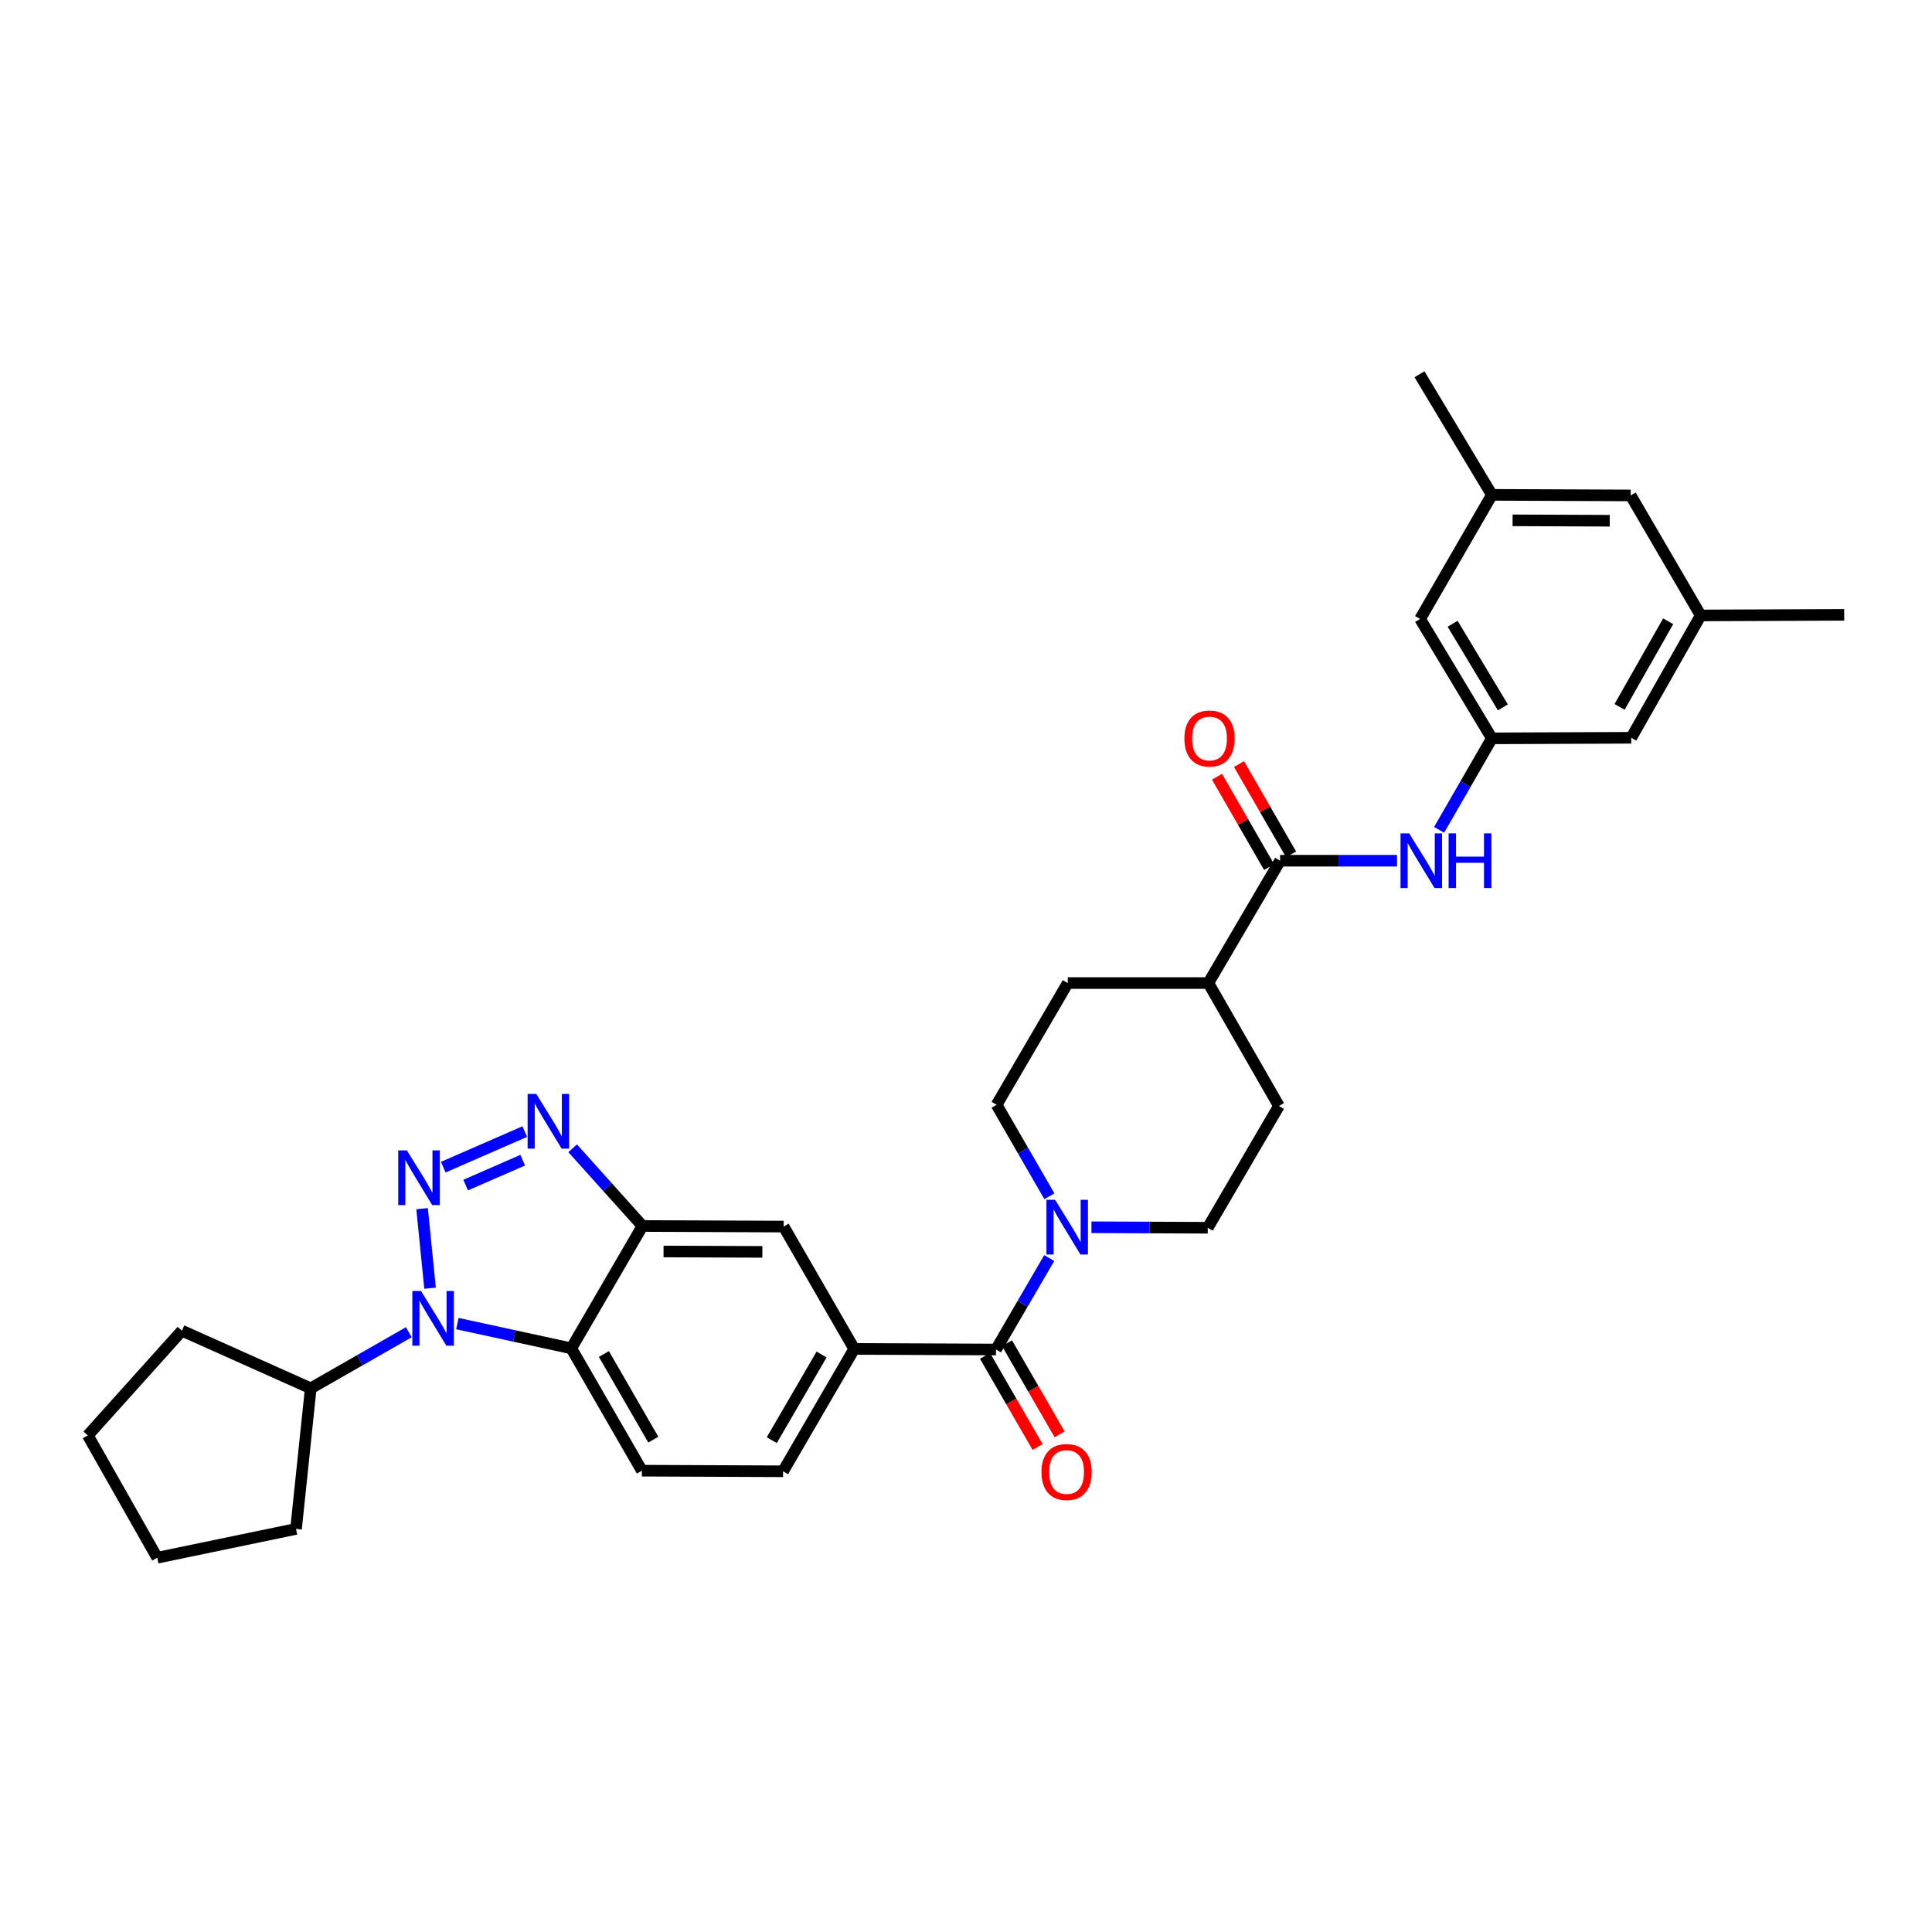 <?xml version='1.0' encoding='iso-8859-1'?>
<svg version='1.1' baseProfile='full'
              xmlns='http://www.w3.org/2000/svg'
                      xmlns:rdkit='http://www.rdkit.org/xml'
                      xmlns:xlink='http://www.w3.org/1999/xlink'
                  xml:space='preserve'
width='1000px' height='1000px' viewBox='0 0 1000 1000'>
<!-- END OF HEADER -->
<rect style='opacity:1.0;fill:#FFFFFF;stroke:none' width='1000' height='1000' x='0' y='0'> </rect>
<path class='bond-0' d='M 218.467,625.593 L 222.6,666.775' style='fill:none;fill-rule:evenodd;stroke:#0000FF;stroke-width:6px;stroke-linecap:butt;stroke-linejoin:miter;stroke-opacity:1' />
<path class='bond-1' d='M 229.429,604.12 L 271.611,585.708' style='fill:none;fill-rule:evenodd;stroke:#0000FF;stroke-width:6px;stroke-linecap:butt;stroke-linejoin:miter;stroke-opacity:1' />
<path class='bond-1' d='M 241.015,613.405 L 270.542,600.517' style='fill:none;fill-rule:evenodd;stroke:#0000FF;stroke-width:6px;stroke-linecap:butt;stroke-linejoin:miter;stroke-opacity:1' />
<path class='bond-2' d='M 236.735,685.092 L 266.222,691.497' style='fill:none;fill-rule:evenodd;stroke:#0000FF;stroke-width:6px;stroke-linecap:butt;stroke-linejoin:miter;stroke-opacity:1' />
<path class='bond-2' d='M 266.222,691.497 L 295.709,697.902' style='fill:none;fill-rule:evenodd;stroke:#000000;stroke-width:6px;stroke-linecap:butt;stroke-linejoin:miter;stroke-opacity:1' />
<path class='bond-13' d='M 211.601,689.55 L 186.218,704.074' style='fill:none;fill-rule:evenodd;stroke:#0000FF;stroke-width:6px;stroke-linecap:butt;stroke-linejoin:miter;stroke-opacity:1' />
<path class='bond-13' d='M 186.218,704.074 L 160.836,718.597' style='fill:none;fill-rule:evenodd;stroke:#000000;stroke-width:6px;stroke-linecap:butt;stroke-linejoin:miter;stroke-opacity:1' />
<path class='bond-3' d='M 296.396,594.351 L 314.47,614.462' style='fill:none;fill-rule:evenodd;stroke:#0000FF;stroke-width:6px;stroke-linecap:butt;stroke-linejoin:miter;stroke-opacity:1' />
<path class='bond-3' d='M 314.47,614.462 L 332.543,634.573' style='fill:none;fill-rule:evenodd;stroke:#000000;stroke-width:6px;stroke-linecap:butt;stroke-linejoin:miter;stroke-opacity:1' />
<path class='bond-10' d='M 295.709,697.902 L 332.244,761.223' style='fill:none;fill-rule:evenodd;stroke:#000000;stroke-width:6px;stroke-linecap:butt;stroke-linejoin:miter;stroke-opacity:1' />
<path class='bond-10' d='M 312.574,700.83 L 338.149,745.155' style='fill:none;fill-rule:evenodd;stroke:#000000;stroke-width:6px;stroke-linecap:butt;stroke-linejoin:miter;stroke-opacity:1' />
<path class='bond-32' d='M 295.709,697.902 L 332.543,634.573' style='fill:none;fill-rule:evenodd;stroke:#000000;stroke-width:6px;stroke-linecap:butt;stroke-linejoin:miter;stroke-opacity:1' />
<path class='bond-9' d='M 332.543,634.573 L 405.613,634.872' style='fill:none;fill-rule:evenodd;stroke:#000000;stroke-width:6px;stroke-linecap:butt;stroke-linejoin:miter;stroke-opacity:1' />
<path class='bond-9' d='M 343.45,647.763 L 394.599,647.972' style='fill:none;fill-rule:evenodd;stroke:#000000;stroke-width:6px;stroke-linecap:butt;stroke-linejoin:miter;stroke-opacity:1' />
<path class='bond-4' d='M 515.525,698.508 L 442.141,698.194' style='fill:none;fill-rule:evenodd;stroke:#000000;stroke-width:6px;stroke-linecap:butt;stroke-linejoin:miter;stroke-opacity:1' />
<path class='bond-5' d='M 515.525,698.508 L 529.298,674.836' style='fill:none;fill-rule:evenodd;stroke:#000000;stroke-width:6px;stroke-linecap:butt;stroke-linejoin:miter;stroke-opacity:1' />
<path class='bond-5' d='M 529.298,674.836 L 543.07,651.164' style='fill:none;fill-rule:evenodd;stroke:#0000FF;stroke-width:6px;stroke-linecap:butt;stroke-linejoin:miter;stroke-opacity:1' />
<path class='bond-15' d='M 509.832,701.792 L 523.442,725.382' style='fill:none;fill-rule:evenodd;stroke:#000000;stroke-width:6px;stroke-linecap:butt;stroke-linejoin:miter;stroke-opacity:1' />
<path class='bond-15' d='M 523.442,725.382 L 537.052,748.973' style='fill:none;fill-rule:evenodd;stroke:#FF0000;stroke-width:6px;stroke-linecap:butt;stroke-linejoin:miter;stroke-opacity:1' />
<path class='bond-15' d='M 521.218,695.223 L 534.828,718.814' style='fill:none;fill-rule:evenodd;stroke:#000000;stroke-width:6px;stroke-linecap:butt;stroke-linejoin:miter;stroke-opacity:1' />
<path class='bond-15' d='M 534.828,718.814 L 548.438,742.404' style='fill:none;fill-rule:evenodd;stroke:#FF0000;stroke-width:6px;stroke-linecap:butt;stroke-linejoin:miter;stroke-opacity:1' />
<path class='bond-16' d='M 564.933,635.226 L 595.032,635.356' style='fill:none;fill-rule:evenodd;stroke:#0000FF;stroke-width:6px;stroke-linecap:butt;stroke-linejoin:miter;stroke-opacity:1' />
<path class='bond-16' d='M 595.032,635.356 L 625.131,635.486' style='fill:none;fill-rule:evenodd;stroke:#000000;stroke-width:6px;stroke-linecap:butt;stroke-linejoin:miter;stroke-opacity:1' />
<path class='bond-17' d='M 543.151,619.184 L 529.495,595.514' style='fill:none;fill-rule:evenodd;stroke:#0000FF;stroke-width:6px;stroke-linecap:butt;stroke-linejoin:miter;stroke-opacity:1' />
<path class='bond-17' d='M 529.495,595.514 L 515.839,571.843' style='fill:none;fill-rule:evenodd;stroke:#000000;stroke-width:6px;stroke-linecap:butt;stroke-linejoin:miter;stroke-opacity:1' />
<path class='bond-6' d='M 662.571,445.508 L 625.437,508.822' style='fill:none;fill-rule:evenodd;stroke:#000000;stroke-width:6px;stroke-linecap:butt;stroke-linejoin:miter;stroke-opacity:1' />
<path class='bond-8' d='M 662.571,445.508 L 692.83,445.508' style='fill:none;fill-rule:evenodd;stroke:#000000;stroke-width:6px;stroke-linecap:butt;stroke-linejoin:miter;stroke-opacity:1' />
<path class='bond-8' d='M 692.83,445.508 L 723.089,445.508' style='fill:none;fill-rule:evenodd;stroke:#0000FF;stroke-width:6px;stroke-linecap:butt;stroke-linejoin:miter;stroke-opacity:1' />
<path class='bond-18' d='M 668.264,442.224 L 654.781,418.85' style='fill:none;fill-rule:evenodd;stroke:#000000;stroke-width:6px;stroke-linecap:butt;stroke-linejoin:miter;stroke-opacity:1' />
<path class='bond-18' d='M 654.781,418.85 L 641.298,395.476' style='fill:none;fill-rule:evenodd;stroke:#FF0000;stroke-width:6px;stroke-linecap:butt;stroke-linejoin:miter;stroke-opacity:1' />
<path class='bond-18' d='M 656.878,448.792 L 643.395,425.418' style='fill:none;fill-rule:evenodd;stroke:#000000;stroke-width:6px;stroke-linecap:butt;stroke-linejoin:miter;stroke-opacity:1' />
<path class='bond-18' d='M 643.395,425.418 L 629.912,402.044' style='fill:none;fill-rule:evenodd;stroke:#FF0000;stroke-width:6px;stroke-linecap:butt;stroke-linejoin:miter;stroke-opacity:1' />
<path class='bond-7' d='M 442.141,698.194 L 405.613,634.872' style='fill:none;fill-rule:evenodd;stroke:#000000;stroke-width:6px;stroke-linecap:butt;stroke-linejoin:miter;stroke-opacity:1' />
<path class='bond-34' d='M 442.141,698.194 L 405.314,761.537' style='fill:none;fill-rule:evenodd;stroke:#000000;stroke-width:6px;stroke-linecap:butt;stroke-linejoin:miter;stroke-opacity:1' />
<path class='bond-34' d='M 425.253,701.088 L 399.474,745.428' style='fill:none;fill-rule:evenodd;stroke:#000000;stroke-width:6px;stroke-linecap:butt;stroke-linejoin:miter;stroke-opacity:1' />
<path class='bond-11' d='M 744.879,429.52 L 758.535,405.846' style='fill:none;fill-rule:evenodd;stroke:#0000FF;stroke-width:6px;stroke-linecap:butt;stroke-linejoin:miter;stroke-opacity:1' />
<path class='bond-11' d='M 758.535,405.846 L 772.191,382.172' style='fill:none;fill-rule:evenodd;stroke:#000000;stroke-width:6px;stroke-linecap:butt;stroke-linejoin:miter;stroke-opacity:1' />
<path class='bond-14' d='M 332.244,761.223 L 405.314,761.537' style='fill:none;fill-rule:evenodd;stroke:#000000;stroke-width:6px;stroke-linecap:butt;stroke-linejoin:miter;stroke-opacity:1' />
<path class='bond-23' d='M 772.191,382.172 L 735.043,320.37' style='fill:none;fill-rule:evenodd;stroke:#000000;stroke-width:6px;stroke-linecap:butt;stroke-linejoin:miter;stroke-opacity:1' />
<path class='bond-23' d='M 777.885,366.13 L 751.881,322.868' style='fill:none;fill-rule:evenodd;stroke:#000000;stroke-width:6px;stroke-linecap:butt;stroke-linejoin:miter;stroke-opacity:1' />
<path class='bond-24' d='M 772.191,382.172 L 844.334,381.873' style='fill:none;fill-rule:evenodd;stroke:#000000;stroke-width:6px;stroke-linecap:butt;stroke-linejoin:miter;stroke-opacity:1' />
<path class='bond-12' d='M 625.437,508.822 L 552.674,508.822' style='fill:none;fill-rule:evenodd;stroke:#000000;stroke-width:6px;stroke-linecap:butt;stroke-linejoin:miter;stroke-opacity:1' />
<path class='bond-35' d='M 625.437,508.822 L 661.973,572.457' style='fill:none;fill-rule:evenodd;stroke:#000000;stroke-width:6px;stroke-linecap:butt;stroke-linejoin:miter;stroke-opacity:1' />
<path class='bond-28' d='M 160.836,718.597 L 153.227,791.368' style='fill:none;fill-rule:evenodd;stroke:#000000;stroke-width:6px;stroke-linecap:butt;stroke-linejoin:miter;stroke-opacity:1' />
<path class='bond-29' d='M 160.836,718.597 L 94.163,688.766' style='fill:none;fill-rule:evenodd;stroke:#000000;stroke-width:6px;stroke-linecap:butt;stroke-linejoin:miter;stroke-opacity:1' />
<path class='bond-19' d='M 625.131,635.486 L 661.973,572.457' style='fill:none;fill-rule:evenodd;stroke:#000000;stroke-width:6px;stroke-linecap:butt;stroke-linejoin:miter;stroke-opacity:1' />
<path class='bond-20' d='M 515.839,571.843 L 552.674,508.822' style='fill:none;fill-rule:evenodd;stroke:#000000;stroke-width:6px;stroke-linecap:butt;stroke-linejoin:miter;stroke-opacity:1' />
<path class='bond-21' d='M 880.27,318.551 L 844.334,381.873' style='fill:none;fill-rule:evenodd;stroke:#000000;stroke-width:6px;stroke-linecap:butt;stroke-linejoin:miter;stroke-opacity:1' />
<path class='bond-21' d='M 863.448,321.562 L 838.292,365.886' style='fill:none;fill-rule:evenodd;stroke:#000000;stroke-width:6px;stroke-linecap:butt;stroke-linejoin:miter;stroke-opacity:1' />
<path class='bond-25' d='M 880.27,318.551 L 844.035,256.435' style='fill:none;fill-rule:evenodd;stroke:#000000;stroke-width:6px;stroke-linecap:butt;stroke-linejoin:miter;stroke-opacity:1' />
<path class='bond-27' d='M 880.27,318.551 L 954.545,318.237' style='fill:none;fill-rule:evenodd;stroke:#000000;stroke-width:6px;stroke-linecap:butt;stroke-linejoin:miter;stroke-opacity:1' />
<path class='bond-22' d='M 772.191,256.136 L 735.043,320.37' style='fill:none;fill-rule:evenodd;stroke:#000000;stroke-width:6px;stroke-linecap:butt;stroke-linejoin:miter;stroke-opacity:1' />
<path class='bond-26' d='M 772.191,256.136 L 734.729,193.72' style='fill:none;fill-rule:evenodd;stroke:#000000;stroke-width:6px;stroke-linecap:butt;stroke-linejoin:miter;stroke-opacity:1' />
<path class='bond-36' d='M 772.191,256.136 L 844.035,256.435' style='fill:none;fill-rule:evenodd;stroke:#000000;stroke-width:6px;stroke-linecap:butt;stroke-linejoin:miter;stroke-opacity:1' />
<path class='bond-36' d='M 782.913,269.325 L 833.203,269.535' style='fill:none;fill-rule:evenodd;stroke:#000000;stroke-width:6px;stroke-linecap:butt;stroke-linejoin:miter;stroke-opacity:1' />
<path class='bond-30' d='M 153.227,791.368 L 81.376,806.28' style='fill:none;fill-rule:evenodd;stroke:#000000;stroke-width:6px;stroke-linecap:butt;stroke-linejoin:miter;stroke-opacity:1' />
<path class='bond-31' d='M 94.163,688.766 L 45.455,742.959' style='fill:none;fill-rule:evenodd;stroke:#000000;stroke-width:6px;stroke-linecap:butt;stroke-linejoin:miter;stroke-opacity:1' />
<path class='bond-33' d='M 81.376,806.28 L 45.455,742.959' style='fill:none;fill-rule:evenodd;stroke:#000000;stroke-width:6px;stroke-linecap:butt;stroke-linejoin:miter;stroke-opacity:1' />
<path  class='atom-0' d='M 210.602 595.445
L 219.882 610.445
Q 220.802 611.925, 222.282 614.605
Q 223.762 617.285, 223.842 617.445
L 223.842 595.445
L 227.602 595.445
L 227.602 623.765
L 223.722 623.765
L 213.762 607.365
Q 212.602 605.445, 211.362 603.245
Q 210.162 601.045, 209.802 600.365
L 209.802 623.765
L 206.122 623.765
L 206.122 595.445
L 210.602 595.445
' fill='#0000FF'/>
<path  class='atom-1' d='M 217.905 668.201
L 227.185 683.201
Q 228.105 684.681, 229.585 687.361
Q 231.065 690.041, 231.145 690.201
L 231.145 668.201
L 234.905 668.201
L 234.905 696.521
L 231.025 696.521
L 221.065 680.121
Q 219.905 678.201, 218.665 676.001
Q 217.465 673.801, 217.105 673.121
L 217.105 696.521
L 213.425 696.521
L 213.425 668.201
L 217.905 668.201
' fill='#0000FF'/>
<path  class='atom-2' d='M 277.575 566.213
L 286.855 581.213
Q 287.775 582.693, 289.255 585.373
Q 290.735 588.053, 290.815 588.213
L 290.815 566.213
L 294.575 566.213
L 294.575 594.533
L 290.695 594.533
L 280.735 578.133
Q 279.575 576.213, 278.335 574.013
Q 277.135 571.813, 276.775 571.133
L 276.775 594.533
L 273.095 594.533
L 273.095 566.213
L 277.575 566.213
' fill='#0000FF'/>
<path  class='atom-6' d='M 546.115 621.012
L 555.395 636.012
Q 556.315 637.492, 557.795 640.172
Q 559.275 642.852, 559.355 643.012
L 559.355 621.012
L 563.115 621.012
L 563.115 649.332
L 559.235 649.332
L 549.275 632.932
Q 548.115 631.012, 546.875 628.812
Q 545.675 626.612, 545.315 625.932
L 545.315 649.332
L 541.635 649.332
L 541.635 621.012
L 546.115 621.012
' fill='#0000FF'/>
<path  class='atom-9' d='M 729.396 431.348
L 738.676 446.348
Q 739.596 447.828, 741.076 450.508
Q 742.556 453.188, 742.636 453.348
L 742.636 431.348
L 746.396 431.348
L 746.396 459.668
L 742.516 459.668
L 732.556 443.268
Q 731.396 441.348, 730.156 439.148
Q 728.956 436.948, 728.596 436.268
L 728.596 459.668
L 724.916 459.668
L 724.916 431.348
L 729.396 431.348
' fill='#0000FF'/>
<path  class='atom-9' d='M 749.796 431.348
L 753.636 431.348
L 753.636 443.388
L 768.116 443.388
L 768.116 431.348
L 771.956 431.348
L 771.956 459.668
L 768.116 459.668
L 768.116 446.588
L 753.636 446.588
L 753.636 459.668
L 749.796 459.668
L 749.796 431.348
' fill='#0000FF'/>
<path  class='atom-16' d='M 539.061 761.916
Q 539.061 755.116, 542.421 751.316
Q 545.781 747.516, 552.061 747.516
Q 558.341 747.516, 561.701 751.316
Q 565.061 755.116, 565.061 761.916
Q 565.061 768.796, 561.661 772.716
Q 558.261 776.596, 552.061 776.596
Q 545.821 776.596, 542.421 772.716
Q 539.061 768.836, 539.061 761.916
M 552.061 773.396
Q 556.381 773.396, 558.701 770.516
Q 561.061 767.596, 561.061 761.916
Q 561.061 756.356, 558.701 753.556
Q 556.381 750.716, 552.061 750.716
Q 547.741 750.716, 545.381 753.516
Q 543.061 756.316, 543.061 761.916
Q 543.061 767.636, 545.381 770.516
Q 547.741 773.396, 552.061 773.396
' fill='#FF0000'/>
<path  class='atom-19' d='M 613.036 382.252
Q 613.036 375.452, 616.396 371.652
Q 619.756 367.852, 626.036 367.852
Q 632.316 367.852, 635.676 371.652
Q 639.036 375.452, 639.036 382.252
Q 639.036 389.132, 635.636 393.052
Q 632.236 396.932, 626.036 396.932
Q 619.796 396.932, 616.396 393.052
Q 613.036 389.172, 613.036 382.252
M 626.036 393.732
Q 630.356 393.732, 632.676 390.852
Q 635.036 387.932, 635.036 382.252
Q 635.036 376.692, 632.676 373.892
Q 630.356 371.052, 626.036 371.052
Q 621.716 371.052, 619.356 373.852
Q 617.036 376.652, 617.036 382.252
Q 617.036 387.972, 619.356 390.852
Q 621.716 393.732, 626.036 393.732
' fill='#FF0000'/>
</svg>
